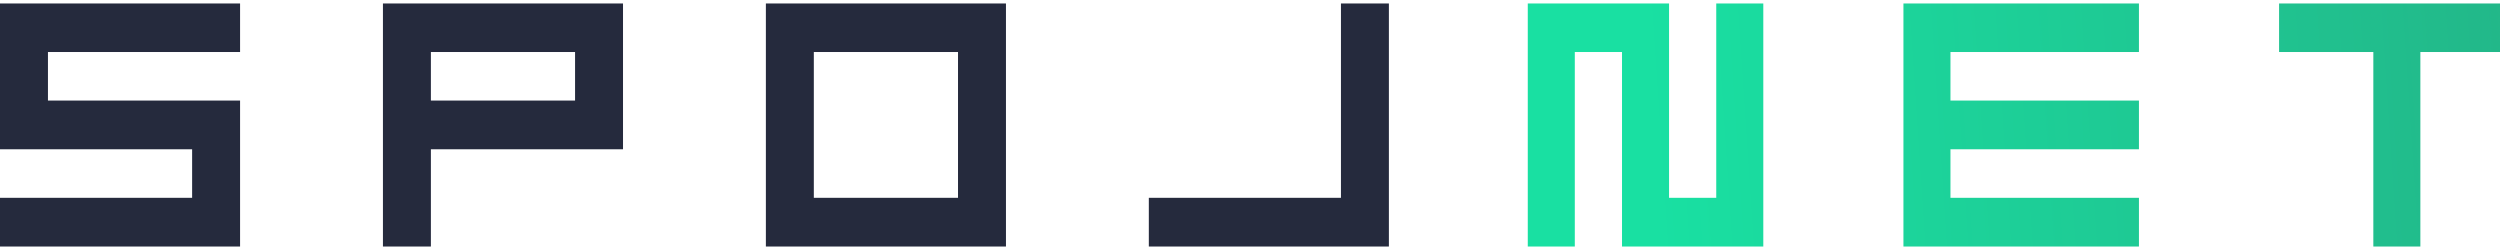<svg width="200" height="20" viewBox="0 0 200 20" fill="none" xmlns="http://www.w3.org/2000/svg">
<path fill-rule="evenodd" clip-rule="evenodd" d="M107.276 0.278V15.825H91.906V19.722H111.111V0.278H107.276ZM61.27 19.722H80.477V0.278H61.27V19.722ZM65.106 15.825H76.641V4.161H65.106V15.825ZM30.635 0.278V19.722H34.471V11.942H49.841V0.278H30.635ZM34.471 8.045H46.005V4.161H34.471V8.045ZM0 0.278V11.942H15.37V15.825H0V19.722H19.206V8.045H3.836V4.161H19.206V0.278H0Z" fill="#252A3D"/>
<path fill-rule="evenodd" clip-rule="evenodd" d="M182.327 0.278V4.161H189.867V19.722H193.629V4.161H200V0.278H182.327ZM152.275 0.278V19.722H171.115V15.825H156.037V11.942H171.115V8.045H156.037V4.161H171.115V0.278H152.275ZM137.3 0.278V15.825H133.524V0.278H122.222V19.722H125.984V4.161H129.761V19.722H141.064V0.278H137.3Z" fill="url(#paint0_linear_215_2905)"/>
<defs>
<linearGradient id="paint0_linear_215_2905" x1="242" y1="39.5" x2="134.399" y2="46.68" gradientUnits="userSpaceOnUse">
<stop stop-color="#28A17B"/>
<stop offset="1" stop-color="#19E0A2"/>
</linearGradient>
</defs>
</svg>
